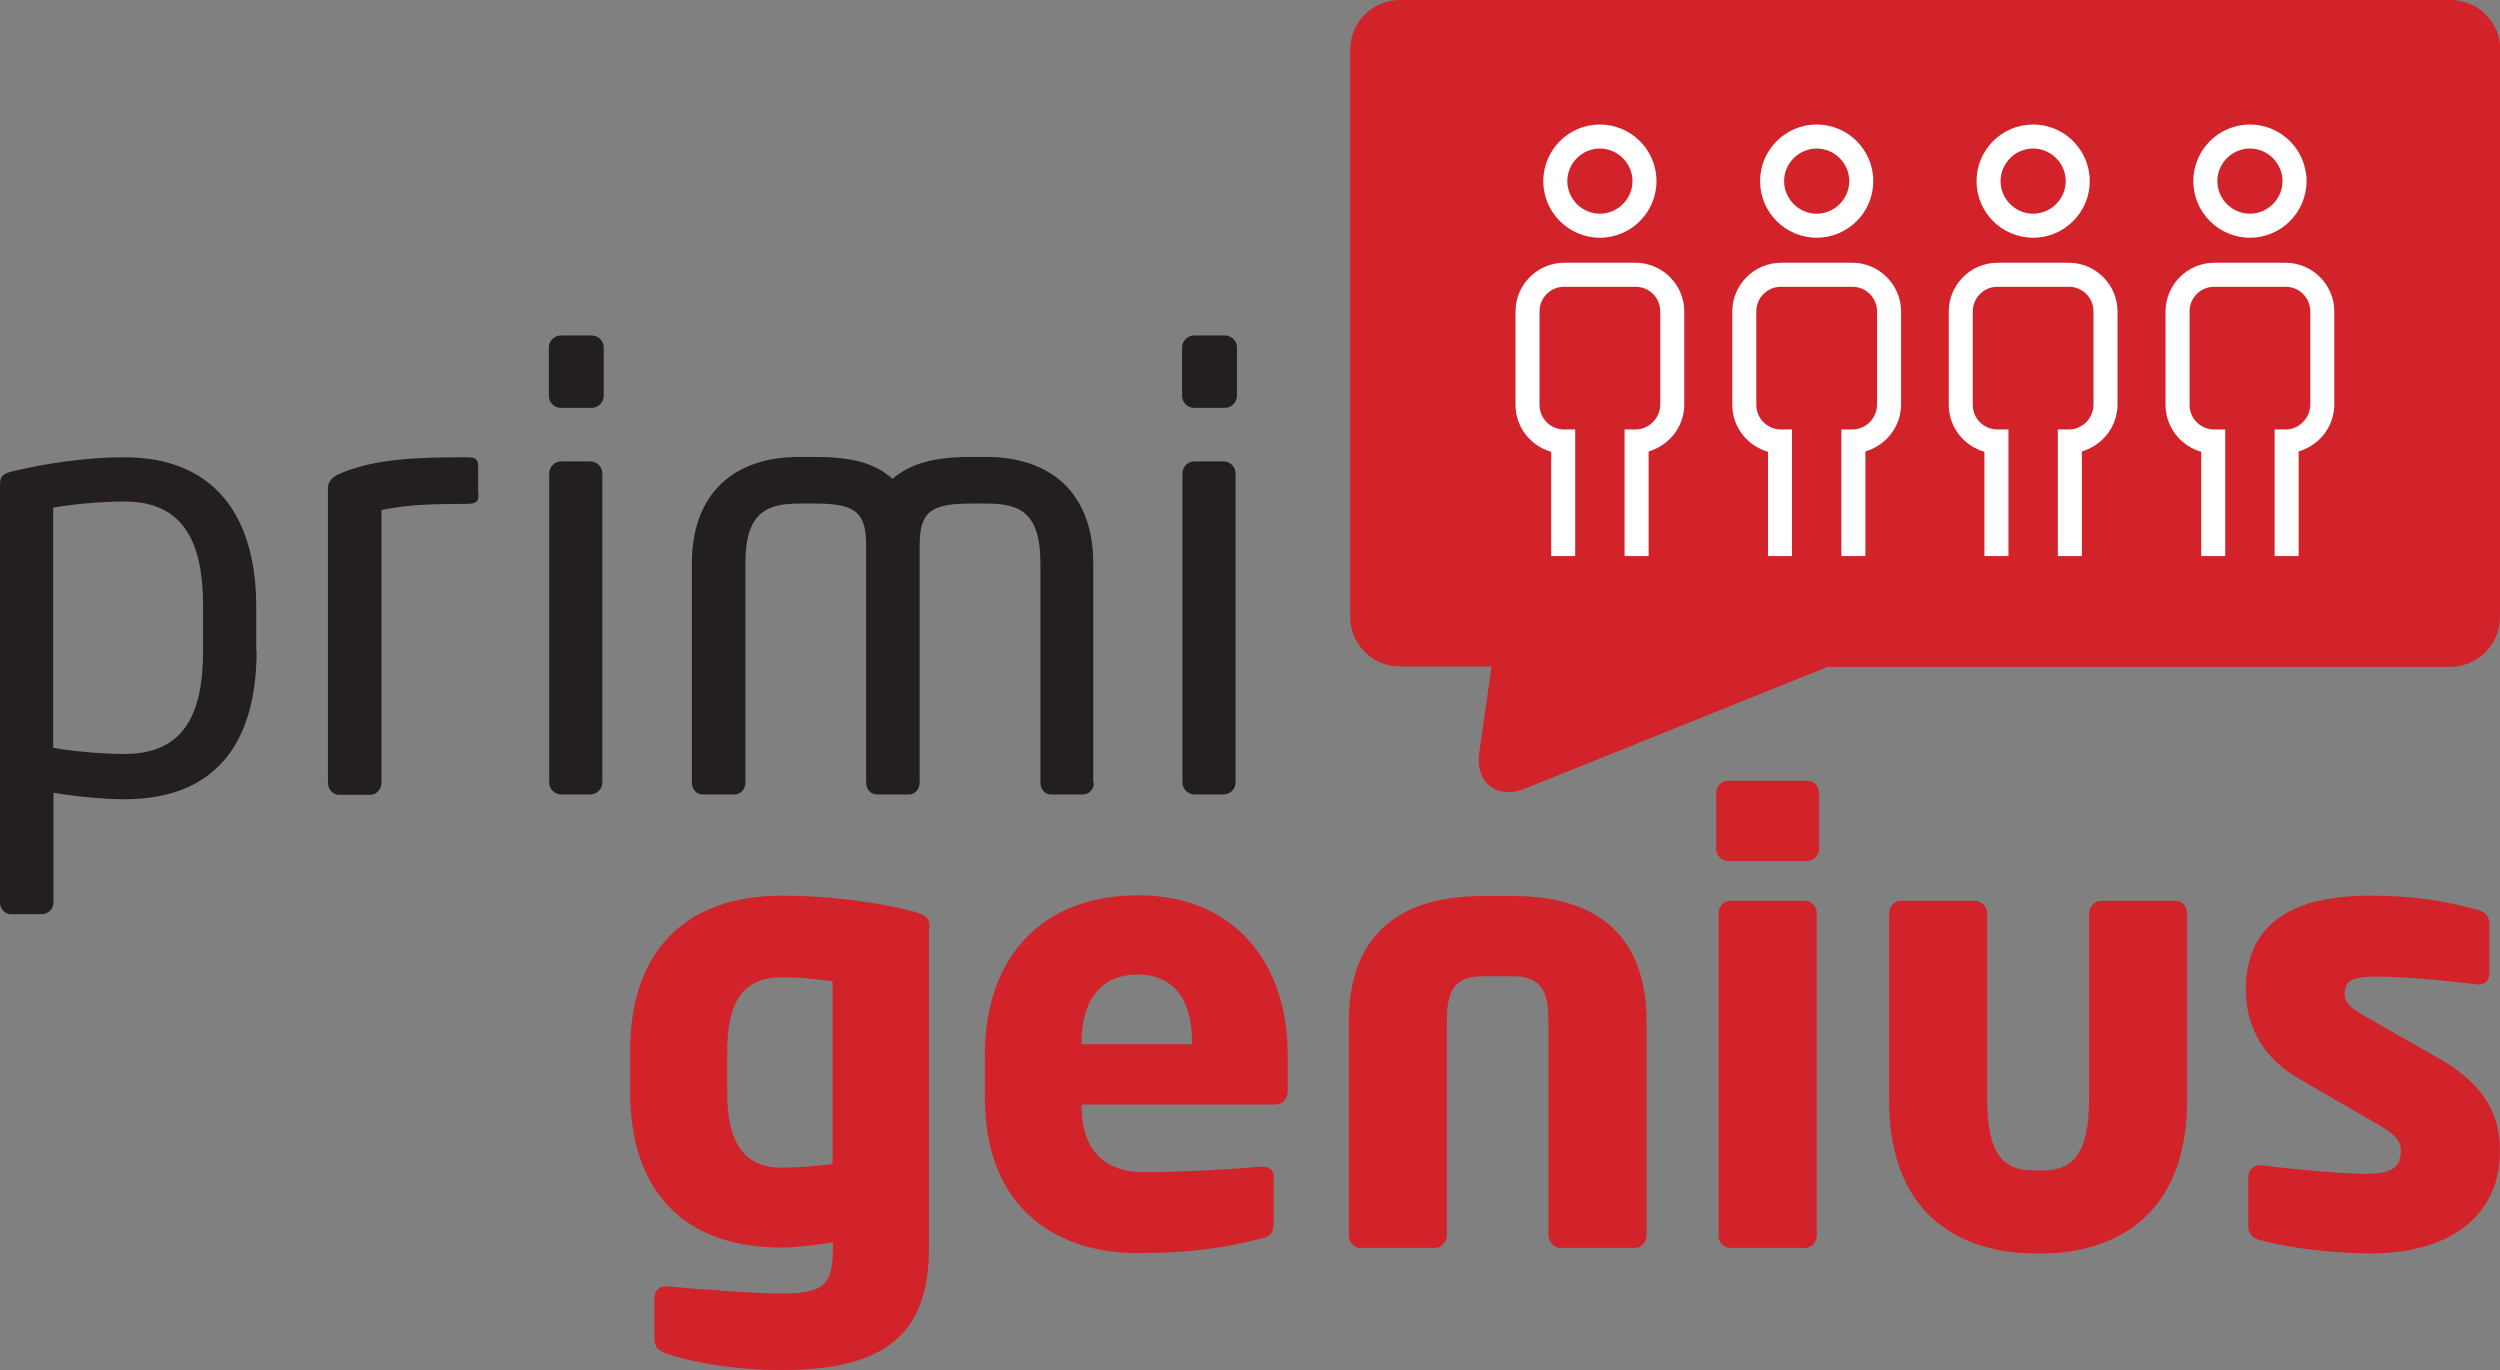 <?xml version="1.0" encoding="UTF-8"?>
<svg id="Layer_2" xmlns="http://www.w3.org/2000/svg" viewBox="0 0 72.88 39.95">
  <rect x="0" y="0" width="72.88" height="39.95" fill="#808080" stroke="none"/>
  <defs>
    <style>
      .cls-1 {
        fill: #231f20;
      }

      .cls-2 {
        fill: #d2232a;
      }

      .cls-3 {
        fill: #fff;
      }
    </style>
  </defs>
  <g id="Warstwa_1">
    <g>
      <path class="cls-2" d="M72.88,1.45v16.54c0,.8-.65,1.45-1.45,1.45h-18.15l-8.85,3.56c-.37.15-.74.12-.99-.08-.26-.2-.37-.55-.32-.95l.36-2.54h-2.67c-.8,0-1.45-.65-1.45-1.45V1.45c0-.8.65-1.45,1.45-1.45h30.63c.8,0,1.45.65,1.45,1.45ZM44.1,26.12h-.88c-2.54,0-3.9,1.24-3.9,3.67v6.22c0,.19.14.37.34.37h2.17c.19,0,.35-.18.35-.37v-6.22c0-.78.12-1.33,1.04-1.33h.88c.92,0,1.04.55,1.04,1.33v6.22c0,.19.16.37.35.37h2.17c.19,0,.34-.18.34-.37v-6.22c0-2.44-1.36-3.67-3.9-3.67ZM27.08,27.05v9.36c0,2.54-1.36,3.53-4.28,3.53-1.52,0-2.74-.26-3.37-.48-.25-.09-.35-.19-.35-.46v-1.18c0-.18.12-.32.32-.32h.04c.79.07,2.53.21,3.37.21,1.22,0,1.47-.28,1.47-1.31v-.19c-.32.07-1.08.16-1.48.16-2.99,0-4.43-1.77-4.43-4.54v-1.2c0-2.86,1.57-4.52,4.43-4.52,1.36,0,2.76.19,3.75.44.46.12.55.21.55.49ZM24.27,28.61c-.34-.05-.9-.12-1.48-.12-1.25,0-1.59.9-1.59,2.16v1.2c0,1.24.34,2.19,1.59,2.19.42,0,1.06-.05,1.48-.11v-5.32ZM37.54,30.76v1.02c0,.26-.14.42-.37.42h-5.64v.04c0,1.01.42,1.93,1.82,1.93,1.11,0,2.69-.09,3.39-.16h.05c.19,0,.34.09.34.28v1.34c0,.28-.07.41-.37.48-1.13.28-2.08.42-3.62.42-2.14,0-4.43-1.13-4.43-4.54v-1.24c0-2.84,1.66-4.65,4.47-4.65s4.36,1.98,4.36,4.65ZM34.75,30.37c0-1.31-.6-1.96-1.59-1.96s-1.63.67-1.63,1.96v.07h3.22v-.07ZM71.09,30.85l-2.19-1.25c-.35-.21-.55-.35-.55-.62,0-.41.25-.51.94-.51.9,0,2.42.16,2.93.23h.05c.18,0,.3-.12.3-.34v-1.43c0-.21-.12-.35-.34-.41-.9-.23-1.75-.41-3.14-.41-2.44,0-3.62.95-3.62,2.74,0,1.15.58,2.05,1.57,2.61l2.3,1.33c.49.28.65.48.65.74,0,.46-.19.69-1.04.69-.57,0-2.05-.12-3-.25h-.07c-.21,0-.34.16-.34.34v1.43c0,.21.12.35.34.41.9.25,2.24.39,3.22.39,2.58,0,3.78-1.31,3.78-2.97,0-.95-.32-1.87-1.78-2.72ZM52.61,26.26h-2.16c-.19,0-.35.16-.35.35v9.42c0,.19.16.35.35.35h2.16c.19,0,.35-.16.35-.35v-9.42c0-.19-.16-.35-.35-.35ZM63.42,26.26h-2.17c-.19,0-.35.18-.35.37v5.42c0,1.68-.53,2.07-1.36,2.07h-.25c-.83,0-1.36-.39-1.36-2.07v-5.42c0-.19-.16-.37-.35-.37h-2.17c-.19,0-.34.18-.34.37v5.42c0,4.15,3.11,4.49,4.22,4.49h.25c1.11,0,4.22-.34,4.22-4.49v-5.42c0-.19-.14-.37-.34-.37ZM52.68,22.76h-2.3c-.19,0-.35.16-.35.35v1.64c0,.19.16.35.35.35h2.3c.19,0,.35-.16.35-.35v-1.64c0-.19-.16-.35-.35-.35Z"/>
      <path class="cls-3" d="M47.68,7.66h-2.08c-.78,0-1.42.64-1.42,1.42v2.72c0,.65.44,1.2,1.04,1.37v3.04h.7v-3.69s-.32,0-.32,0c-.4,0-.72-.32-.72-.72v-2.72c0-.4.32-.72.72-.72h2.08c.4,0,.72.32.72.72v2.72c0,.13-.04.25-.1.36-.13.21-.35.36-.62.36h-.32v3.69h.7v-3.05c.48-.14.86-.52.99-1,.03-.12.05-.24.05-.36v-2.72c0-.78-.64-1.42-1.42-1.42ZM46.64,6.93c.91,0,1.65-.74,1.65-1.65s-.74-1.65-1.65-1.65-1.65.74-1.65,1.65.74,1.65,1.65,1.65ZM46.64,4.33c.52,0,.95.43.95.95s-.43.95-.95.95-.95-.43-.95-.95.43-.95.95-.95ZM54,7.66h-2.08c-.78,0-1.42.64-1.42,1.42v2.72c0,.65.44,1.2,1.04,1.37v3.04h.7v-3.69s-.32,0-.32,0c-.4,0-.72-.32-.72-.72v-2.72c0-.4.32-.72.72-.72h2.08c.4,0,.72.32.72.72v2.72c0,.13-.04.25-.1.36-.12.21-.35.36-.62.36h-.32v3.69h.7v-3.05c.48-.14.86-.52.99-1,.03-.12.05-.24.05-.36v-2.72c0-.78-.64-1.42-1.42-1.42ZM52.96,6.93c.91,0,1.65-.74,1.65-1.65s-.74-1.65-1.65-1.65-1.65.74-1.65,1.65.74,1.65,1.65,1.65ZM52.96,4.33c.52,0,.95.43.95.95s-.43.95-.95.95-.95-.43-.95-.95.43-.95.95-.95ZM60.31,7.66h-2.08c-.78,0-1.42.64-1.42,1.42v2.72c0,.65.44,1.2,1.04,1.37v3.04h.7v-3.69s-.32,0-.32,0c-.4,0-.72-.32-.72-.72v-2.72c0-.4.32-.72.72-.72h2.08c.4,0,.72.32.72.72v2.72c0,.13-.04.25-.1.36-.12.21-.35.36-.62.36h-.32v3.69h.7v-3.05c.48-.14.86-.52.99-1,.03-.12.05-.24.05-.36v-2.72c0-.78-.64-1.42-1.42-1.42ZM59.27,6.93c.91,0,1.65-.74,1.65-1.65s-.74-1.65-1.65-1.65-1.65.74-1.65,1.65.74,1.65,1.65,1.65ZM59.27,4.33c.52,0,.95.43.95.95s-.43.95-.95.95-.95-.43-.95-.95.43-.95.95-.95ZM66.63,7.66h-2.08c-.78,0-1.42.64-1.42,1.42v2.72c0,.65.44,1.2,1.04,1.37v3.04h.7v-3.69s-.32,0-.32,0c-.4,0-.72-.32-.72-.72v-2.72c0-.4.32-.72.72-.72h2.08c.4,0,.72.32.72.72v2.72c0,.13-.04.25-.1.36-.13.21-.35.36-.62.36h-.32v3.69h.7v-3.05c.48-.14.86-.52.99-1,.03-.12.05-.24.05-.36v-2.72c0-.78-.64-1.42-1.42-1.42ZM65.59,6.93c.91,0,1.65-.74,1.65-1.65s-.74-1.65-1.65-1.65-1.65.74-1.65,1.65.74,1.65,1.65,1.65ZM65.59,4.33c.52,0,.95.43.95.95s-.43.95-.95.95-.95-.43-.95-.95.43-.95.95-.95Z"/>
      <path class="cls-1" d="M36.02,22.81v-9.01c0-.19-.16-.35-.35-.35h-.85c-.19,0-.35.16-.35.35v9.01c0,.19.16.35.35.35h.85c.19,0,.35-.16.35-.35M36.06,11.54v-1.41c0-.19-.16-.35-.35-.35h-.9c-.19,0-.35.16-.35.35v1.41c0,.19.16.35.35.35h.9c.19,0,.35-.16.35-.35M31.87,22.81v-6.4c0-1.82-1.02-3.09-3.14-3.09h-.41c-1.06,0-1.77.18-2.3.64-.55-.49-1.24-.64-2.3-.64h-.41c-2.12,0-3.14,1.27-3.14,3.09v6.4c0,.19.12.35.32.35h.92c.19,0,.32-.16.32-.35v-6.4c0-1.52.67-1.73,1.59-1.73h.41c1.13,0,1.52.19,1.52,1.2v6.93c0,.19.12.35.32.35h.92c.19,0,.32-.16.32-.35v-6.93c0-1.01.39-1.2,1.52-1.2h.41c.94,0,1.59.21,1.59,1.73v6.4c0,.19.12.35.32.35h.92c.19,0,.32-.16.32-.35M17.56,22.81v-9.01c0-.19-.16-.35-.35-.35h-.85c-.19,0-.35.16-.35.35v9.01c0,.19.16.35.35.35h.85c.19,0,.35-.16.35-.35M17.6,11.54v-1.41c0-.19-.16-.35-.35-.35h-.9c-.19,0-.35.16-.35.35v1.41c0,.19.16.35.35.35h.9c.19,0,.35-.16.35-.35M13.94,14.4v-.81c0-.25-.14-.26-.37-.26-1.47,0-2.69.05-3.69.49-.19.09-.32.21-.32.41v8.59c0,.19.14.35.32.35h.92c.19,0,.32-.18.32-.35v-7.95c.67-.14,1.25-.18,2.46-.18.34,0,.37-.09.37-.28M5.92,18.96c0,1.89-.57,3.02-2.3,3.02-.57,0-1.48-.07-2.07-.18v-7c.49-.09,1.33-.18,2.07-.18,1.75,0,2.3,1.2,2.3,3.06v1.27ZM7.47,18.96v-1.27c0-2.65-1.22-4.36-3.85-4.36-1.08,0-2.31.18-3.25.41-.32.07-.37.18-.37.41v12.16c0,.19.14.34.32.34h.9c.19,0,.34-.16.34-.34v-3.2c.69.12,1.52.19,2.07.19,2.58,0,3.85-1.55,3.85-4.33"/>
    </g>
  </g>
</svg>
